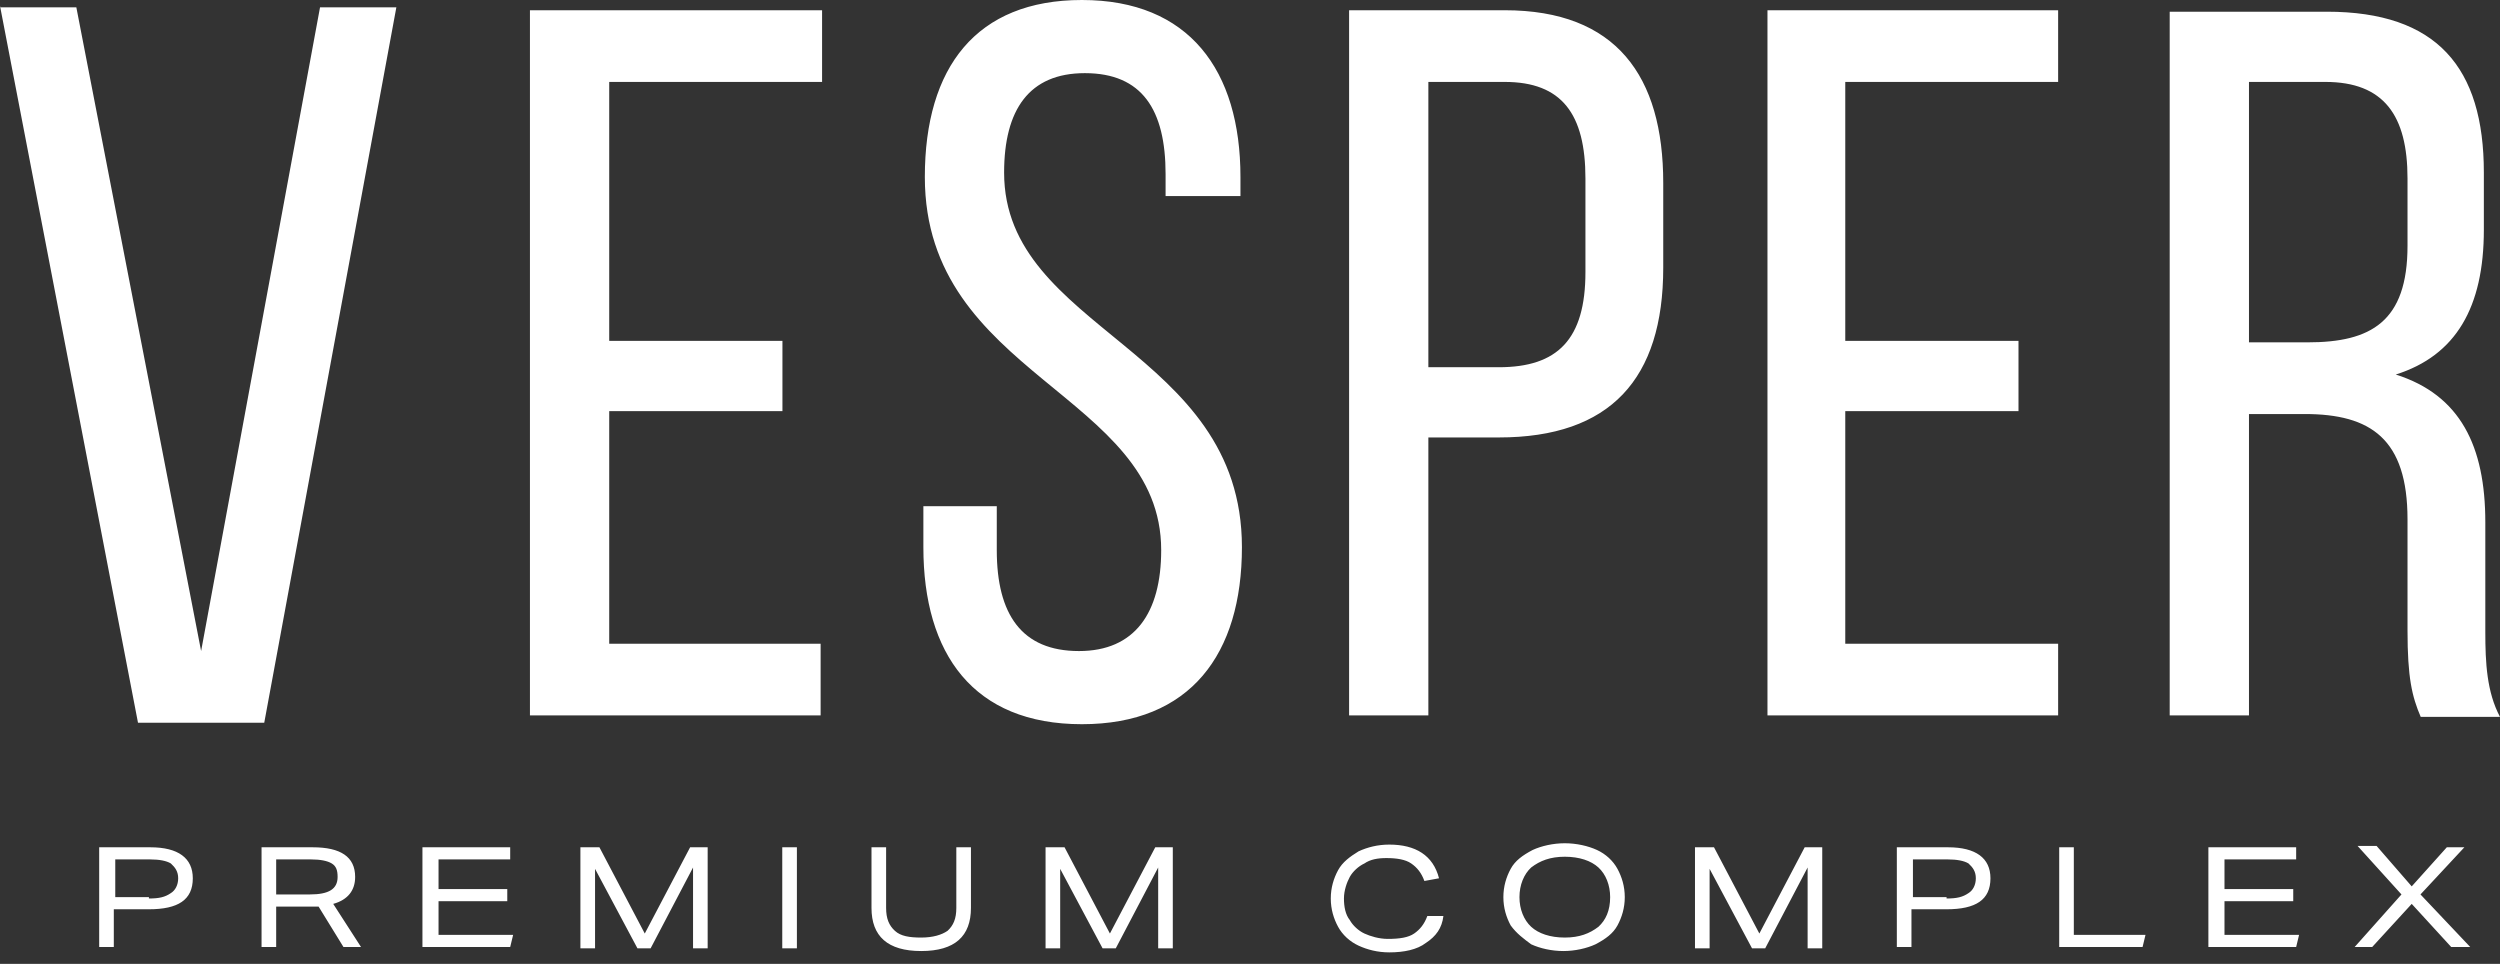 <svg width="166" height="64" viewBox="0 0 166 64" fill="none" xmlns="http://www.w3.org/2000/svg">
<rect x="0" y="0" width="166" height="64" fill="#333333" stroke="none"/>
<path d="M149.332 22.732V5.44H154.4C158.299 5.44 159.859 7.675 159.859 11.852V16.32C159.859 21.372 157.422 22.732 153.231 22.732H149.332ZM144.068 0.68V47.504H149.332V27.492H153.036C157.422 27.492 159.859 29.144 159.859 34.487V41.87C159.859 44.979 160.152 46.242 160.736 47.602H166C165.123 45.95 165.025 44.007 165.025 41.967V34.681C165.025 29.63 163.368 26.229 159.079 24.869C163.076 23.607 164.928 20.401 164.928 15.252V11.463C164.928 4.469 161.809 0.777 154.498 0.777H144.068V0.68ZM122.526 22.635V5.44H136.66V0.68H117.36V47.504H136.66V42.744H122.526V27.298H134.028V22.635H122.526ZM94.843 24.384V5.44H99.912C103.713 5.44 105.273 7.577 105.273 11.852V18.069C105.273 22.538 103.421 24.384 99.522 24.384H94.843ZM89.58 0.68V47.504H94.843V29.047H99.522C106.93 29.047 110.439 25.161 110.439 17.778V12.143C110.439 5.052 107.32 0.68 99.912 0.68H89.58ZM71.839 0C64.821 0 61.409 4.469 61.409 11.755C61.409 24.966 77.103 26.132 77.103 36.527C77.103 40.704 75.348 43.23 71.644 43.23C67.843 43.23 66.186 40.801 66.186 36.527V33.612H61.312V36.333C61.312 43.424 64.626 48.087 71.839 48.087C79.052 48.087 82.464 43.424 82.464 36.333C82.464 23.121 66.673 21.955 66.673 11.463C66.673 7.286 68.33 4.857 72.034 4.857C75.836 4.857 77.395 7.286 77.395 11.56V13.018H82.366V11.755C82.366 4.663 78.955 0 71.839 0ZM40.452 22.635V5.44H54.586V0.68H35.188V47.504H54.489V42.744H40.452V27.298H51.954V22.635H40.452ZM0 0.389L9.163 47.99H17.546L26.318 0.486H21.25L13.354 43.23L5.069 0.486H0V0.389Z" fill="white"/>
<path d="M164.022 62.88H162.76L160.138 60.018L157.515 62.88H156.35L159.458 59.391L156.544 56.171H157.807L160.138 58.855L162.468 56.26H163.634L160.72 59.391L164.022 62.88ZM146.735 56.26H152.465V57.066H147.706V59.034H152.271V59.839H147.706V62.075H152.659L152.465 62.88H146.637V56.26H146.735ZM136.731 56.26H137.702V62.075H142.461L142.267 62.88H136.731V56.26ZM129.252 59.66C129.932 59.66 130.321 59.57 130.709 59.302C131.001 59.123 131.195 58.765 131.195 58.318C131.195 57.871 131.001 57.602 130.709 57.334C130.418 57.155 129.932 57.066 129.35 57.066H127.019V59.57H129.252V59.66ZM125.95 56.26H129.35C131.195 56.26 132.166 56.976 132.166 58.318C132.166 59.749 131.195 60.376 129.252 60.376H126.921V62.88H125.95V56.26ZM112.547 56.26H113.81L116.821 61.986L119.831 56.26H120.997V62.97H120.026V57.602L117.209 62.97H116.335L113.518 57.692V62.97H112.547V56.26ZM106.914 59.57C106.914 58.765 106.623 58.05 106.137 57.602C105.651 57.155 104.874 56.887 103.903 56.887C102.932 56.887 102.252 57.155 101.669 57.602C101.184 58.05 100.892 58.765 100.892 59.57C100.892 60.376 101.184 61.091 101.669 61.538C102.155 61.986 102.932 62.254 103.903 62.254C104.874 62.254 105.554 61.986 106.137 61.538C106.623 61.091 106.914 60.465 106.914 59.57ZM100.31 61.449C100.018 60.912 99.824 60.286 99.824 59.57C99.824 58.855 100.018 58.228 100.31 57.692C100.601 57.155 101.087 56.797 101.767 56.439C102.349 56.171 103.126 55.992 103.903 55.992C104.68 55.992 105.457 56.171 106.04 56.439C106.623 56.708 107.108 57.155 107.4 57.692C107.691 58.228 107.885 58.855 107.885 59.57C107.885 60.286 107.691 60.912 107.4 61.449C107.108 61.986 106.623 62.343 105.943 62.701C105.36 62.97 104.583 63.149 103.806 63.149C103.029 63.149 102.252 62.97 101.669 62.701C101.184 62.343 100.698 61.986 100.31 61.449ZM95.551 58.318L94.579 58.497C94.385 57.96 94.094 57.602 93.705 57.334C93.317 57.066 92.734 56.976 92.054 56.976C91.472 56.976 90.986 57.066 90.597 57.334C90.209 57.513 89.82 57.871 89.626 58.228C89.432 58.586 89.238 59.123 89.238 59.66C89.238 60.197 89.335 60.733 89.626 61.091C89.82 61.449 90.209 61.807 90.597 61.986C90.986 62.165 91.569 62.343 92.151 62.343C92.928 62.343 93.511 62.254 93.9 61.986C94.288 61.717 94.579 61.359 94.774 60.823H95.842C95.745 61.628 95.356 62.165 94.677 62.612C94.094 63.059 93.22 63.238 92.249 63.238C91.472 63.238 90.792 63.059 90.209 62.791C89.626 62.522 89.141 62.075 88.849 61.538C88.558 61.002 88.364 60.376 88.364 59.66C88.364 58.944 88.558 58.318 88.849 57.781C89.141 57.245 89.626 56.887 90.209 56.529C90.792 56.26 91.472 56.081 92.249 56.081C93.997 56.081 95.162 56.797 95.551 58.318ZM69.425 56.26H70.687L73.698 61.986L76.709 56.26H77.874V62.97H76.903V57.602L74.087 62.97H73.212L70.396 57.692V62.97H69.425V56.26ZM58.838 60.286C58.838 61.002 59.032 61.449 59.421 61.807C59.809 62.165 60.392 62.254 61.169 62.254C61.946 62.254 62.529 62.075 62.917 61.807C63.306 61.449 63.5 61.002 63.5 60.286V56.26H64.471V60.286C64.471 62.165 63.403 63.149 61.169 63.149C58.935 63.149 57.867 62.165 57.867 60.286V56.26H58.838V60.286ZM51.942 56.26H52.914V62.97H51.942V56.26ZM38.539 56.26H39.802L42.813 61.986L45.824 56.26H46.989V62.97H46.018V57.602L43.201 62.97H42.327L39.511 57.692V62.97H38.539V56.26ZM28.05 56.26H33.877V57.066H29.119V59.034H33.683V59.839H29.119V62.075H34.072L33.877 62.88H28.05V56.26ZM20.572 59.391C21.834 59.391 22.417 59.034 22.417 58.228C22.417 57.781 22.32 57.513 22.029 57.334C21.737 57.155 21.252 57.066 20.669 57.066H18.338V59.391H20.572ZM17.367 56.26H20.766C22.611 56.26 23.582 56.887 23.582 58.228C23.582 59.123 23.097 59.749 22.126 60.018L23.971 62.88H22.805L21.154 60.197C21.057 60.197 21.057 60.197 20.96 60.197C20.863 60.197 20.766 60.197 20.669 60.197H18.338V62.88H17.367V56.26ZM9.888 59.66C10.568 59.66 10.957 59.57 11.345 59.302C11.636 59.123 11.831 58.765 11.831 58.318C11.831 57.871 11.636 57.602 11.345 57.334C11.054 57.155 10.568 57.066 9.985 57.066H7.654V59.57H9.888V59.66ZM6.586 56.26H9.985C11.831 56.26 12.802 56.976 12.802 58.318C12.802 59.749 11.831 60.376 9.888 60.376H7.557V62.88H6.586V56.26Z" fill="white"/>
</svg>
